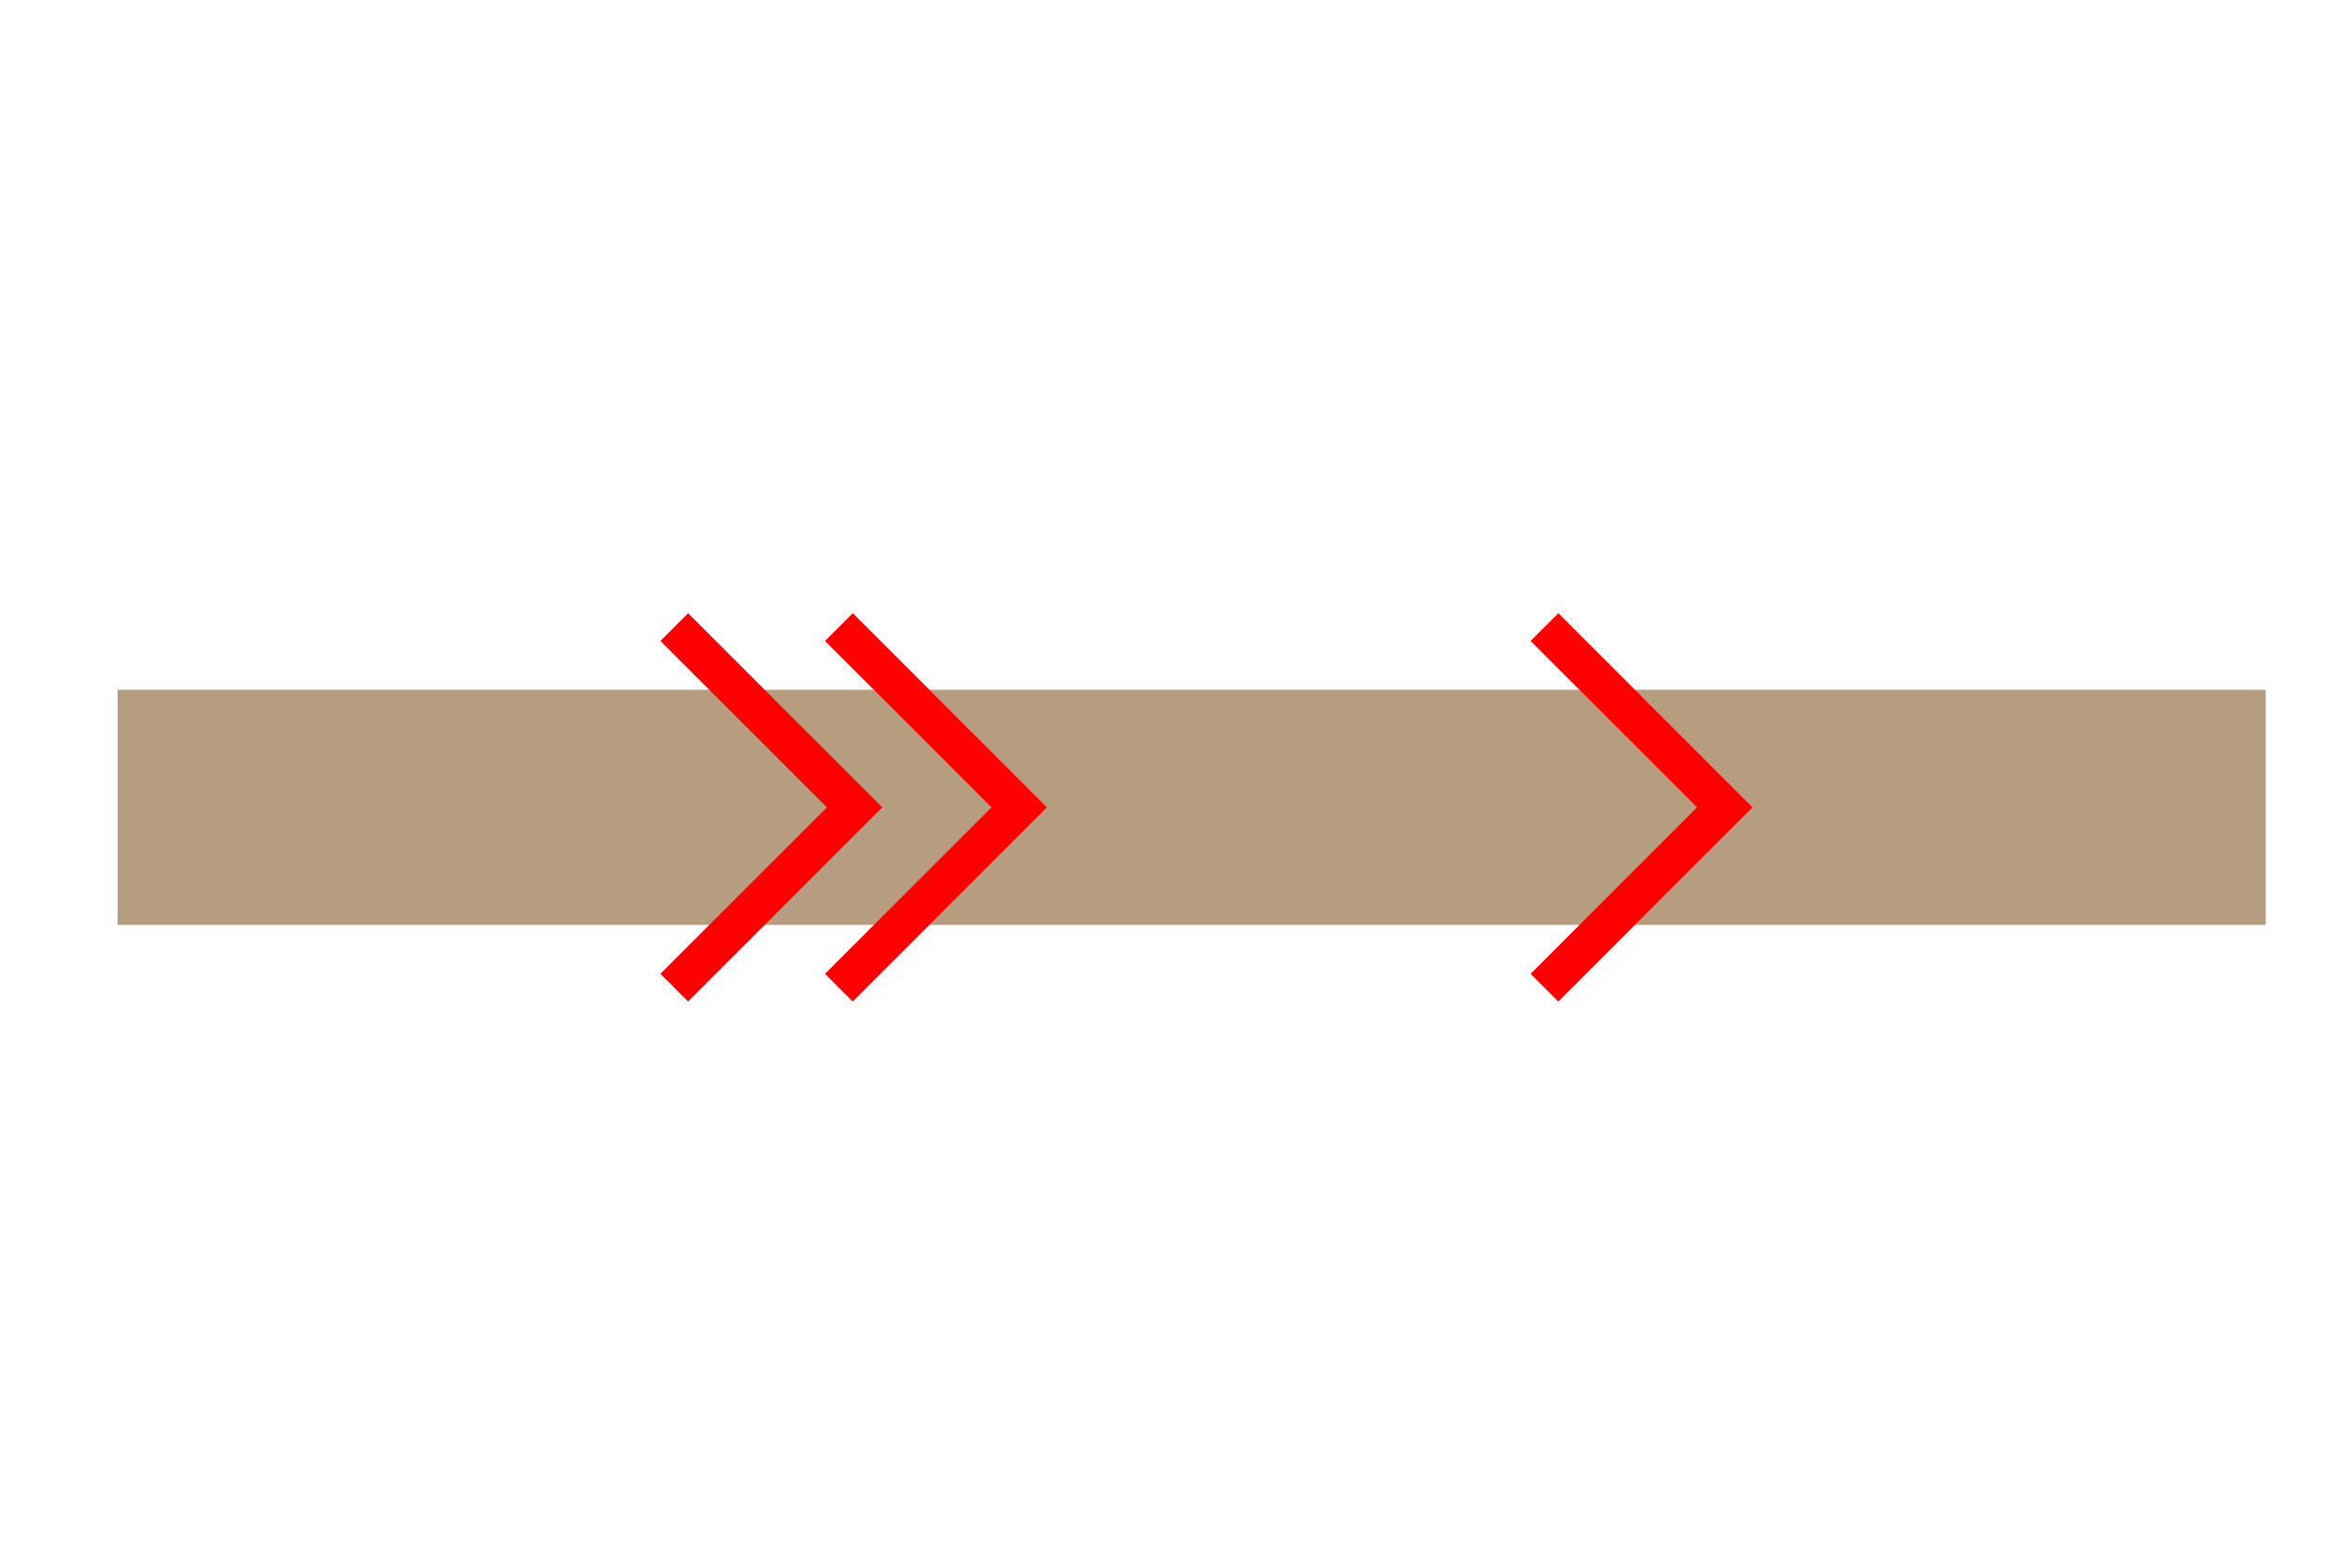 <?xml version="1.0" encoding="utf-8"?>
<svg width="45px" height="30px" version="1.1" id="Layer_1" xmlns="http://www.w3.org/2000/svg" xmlns:xlink="http://www.w3.org/1999/xlink" x="0px" y="0px"
	 viewBox="0 0 30 20" style="enable-background:new 0 0 30 20;" xml:space="preserve">
<style type="text/css">
	.st0{fill:none;stroke:#B79D80;stroke-width:3;stroke-miterlimit:10;}
	.st1{fill:none;stroke:#FF0000;stroke-width:0.5;stroke-miterlimit:10;}
</style>
<line class="st0" x1="1.5" y1="10.3" x2="28.9" y2="10.3"/>
<path class="st1" d="M19.7,8c1,1,2.3,2.3,2.3,2.3l-2.3,2.3"/>
<path class="st1" d="M8.6,8c1,1,2.3,2.3,2.3,2.3l-2.3,2.3"/>
<path class="st1" d="M10.7,8c1,1,2.3,2.3,2.3,2.3l-2.3,2.3"/>
</svg>
